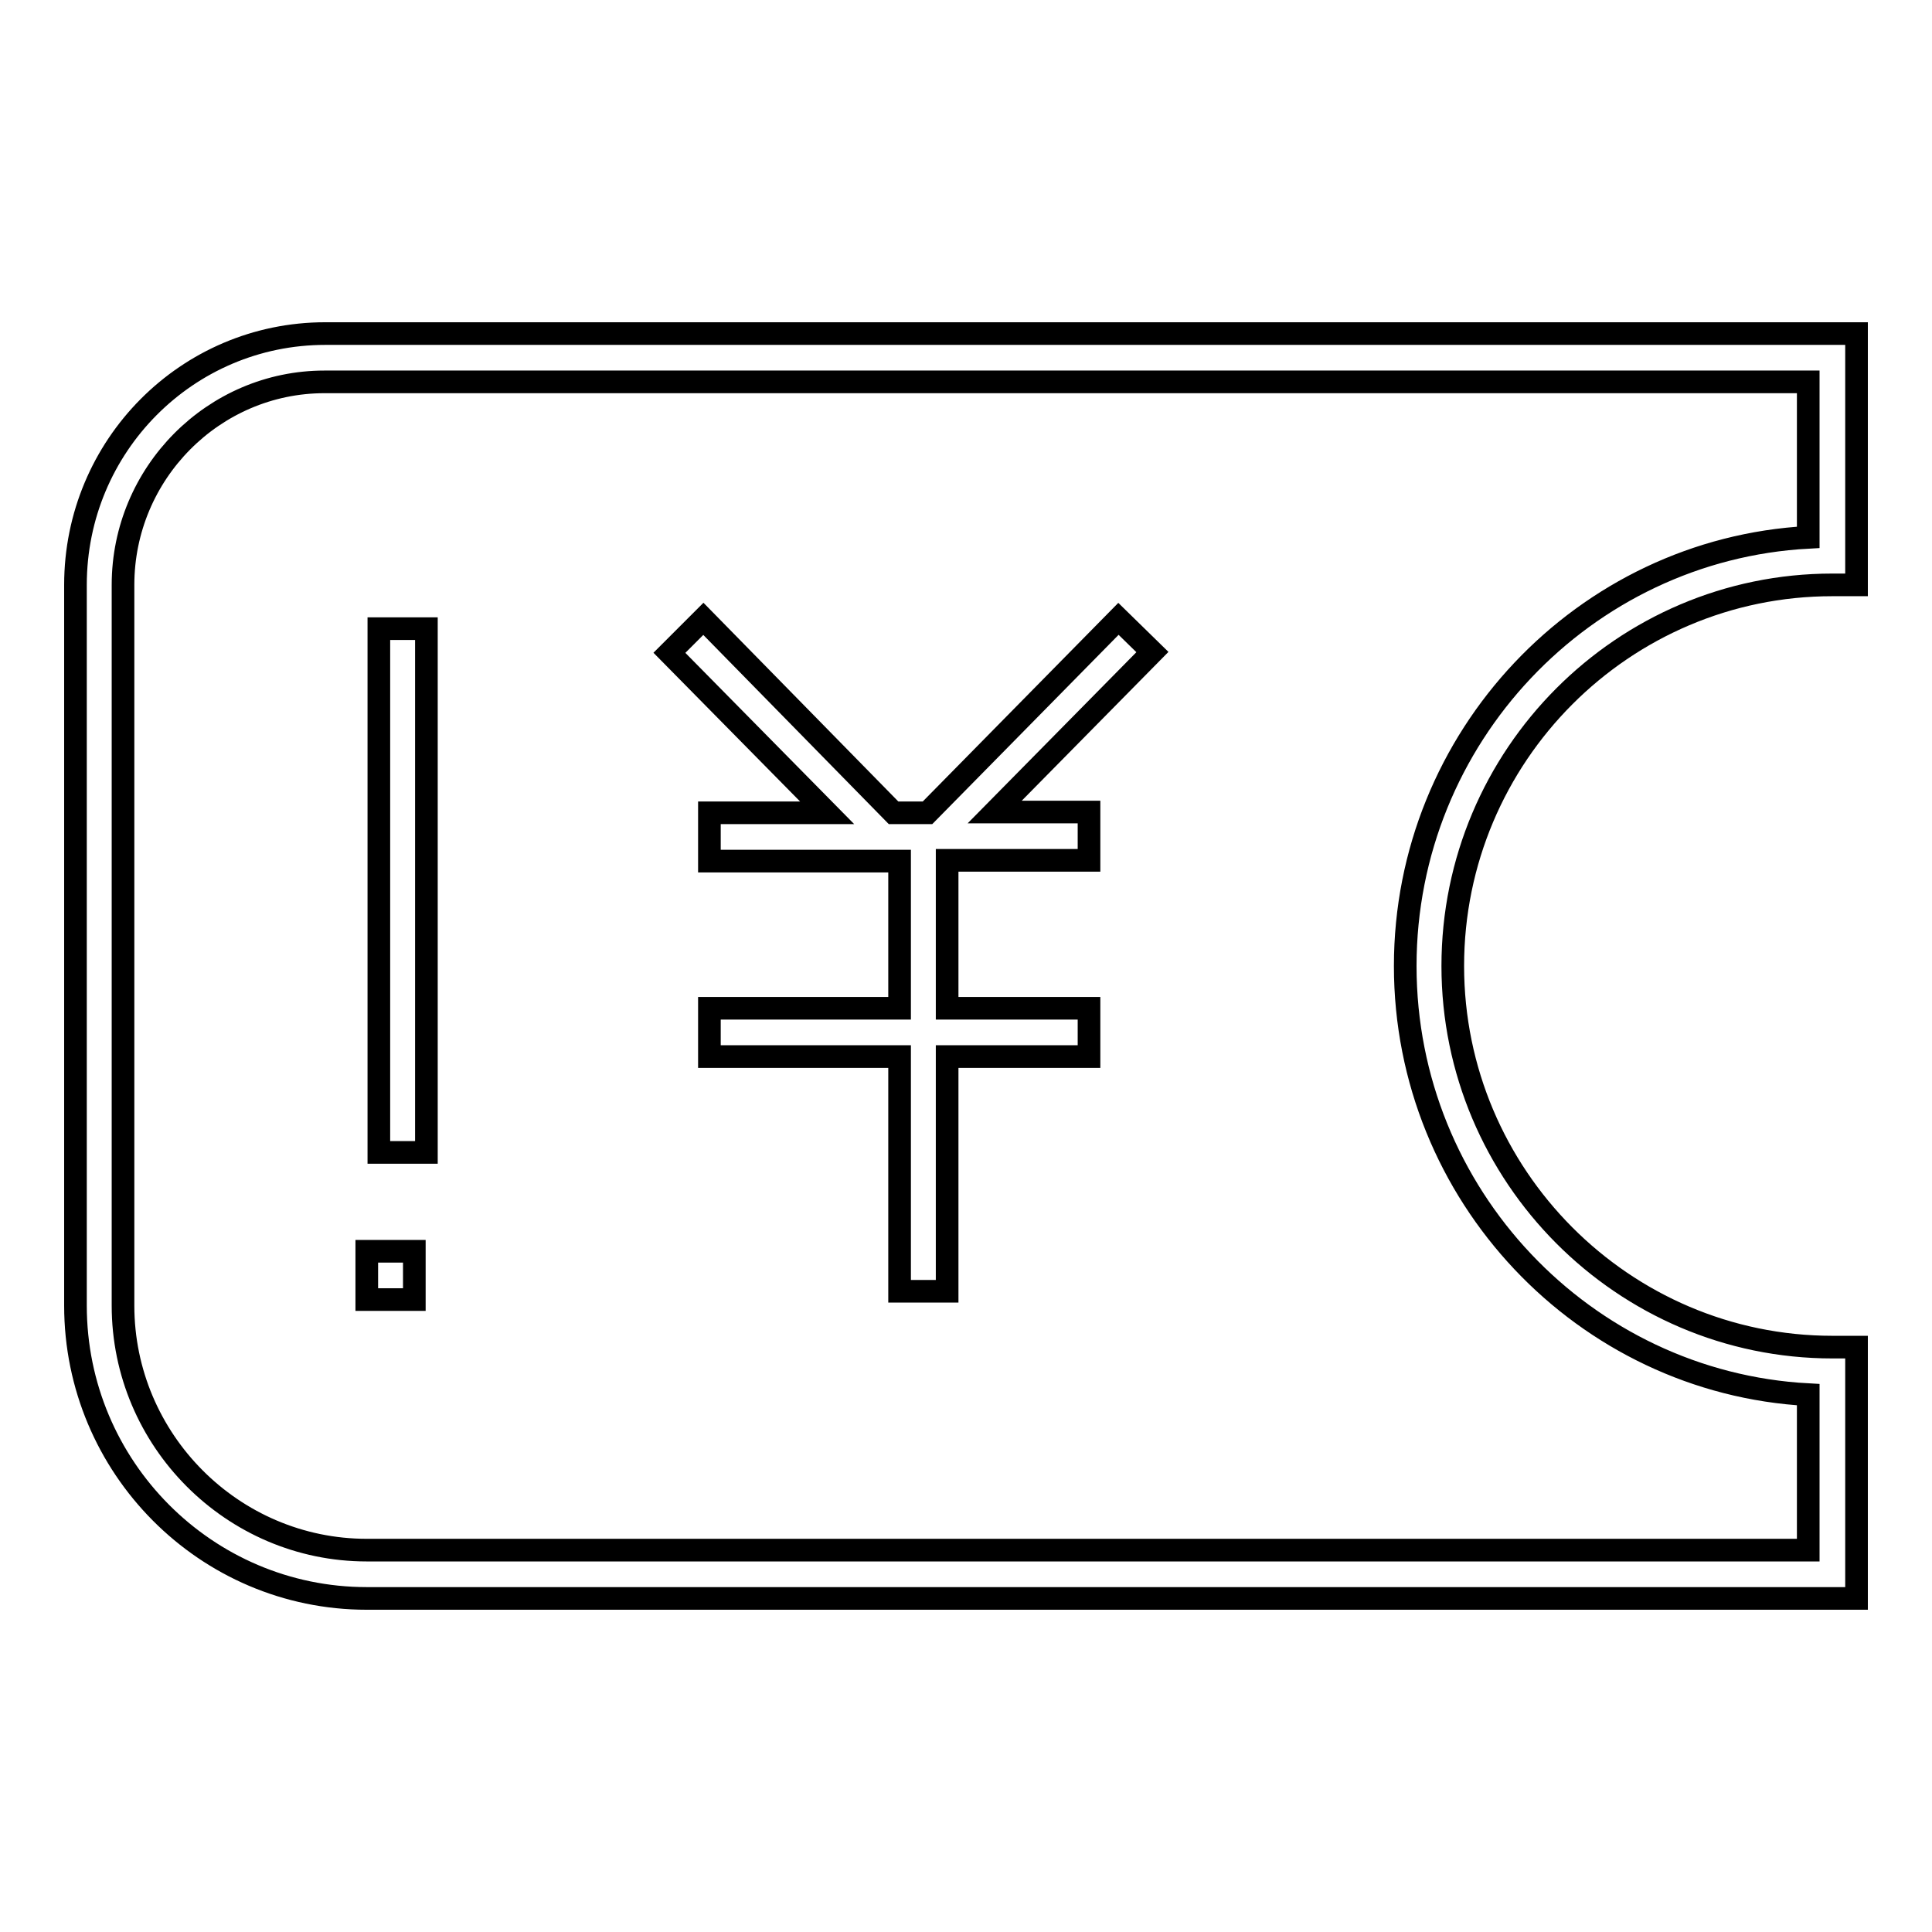 <?xml version="1.0" encoding="utf-8"?>
<!-- Svg Vector Icons : http://www.onlinewebfonts.com/icon -->
<!DOCTYPE svg PUBLIC "-//W3C//DTD SVG 1.1//EN" "http://www.w3.org/Graphics/SVG/1.1/DTD/svg11.dtd">
<svg version="1.1" xmlns="http://www.w3.org/2000/svg" xmlns:xlink="http://www.w3.org/1999/xlink" x="0px" y="0px" viewBox="0 0 256 256" enable-background="new 0 0 256 256" xml:space="preserve">
<g> <path stroke-width="3" fill-opacity="0" stroke="#000000"  d="M50.2,83.3h6.3v69.4h-6.3V83.3z M48.6,165.8h6.3v6.4h-6.3V165.8z"/> <path stroke-width="3" fill-opacity="0" stroke="#000000"  d="M242.8,77.5h3.2V44.2H43.1C24.8,44.2,10,59.1,10,77.5v95.5c0,21.4,17.3,38.8,38.6,38.8H246v-33.3h-3.2 c-27.7,0-50.3-22.7-50.3-50.5C192.5,100.1,215.1,77.5,242.8,77.5L242.8,77.5z M186.2,128c0,30.3,23.7,55.2,53.4,56.8v20.6h-191 c-17.8,0-32.3-14.6-32.3-32.4V77.5c0-14.8,12-26.9,26.7-26.9h196.6v20.6C209.9,72.8,186.2,97.7,186.2,128L186.2,128z"/> <path stroke-width="3" fill-opacity="0" stroke="#000000"  d="M148.2,82l-25.3,25.7h-4.5L93.2,82l-4.5,4.5l20.9,21.2H94v6.4h25.2v19.5H94v6.4h25.2v31.1h6.3V140h18.8 v-6.4h-18.8V114h18.8v-6.4h-12.5l20.9-21.2L148.2,82L148.2,82z"/></g>
</svg>